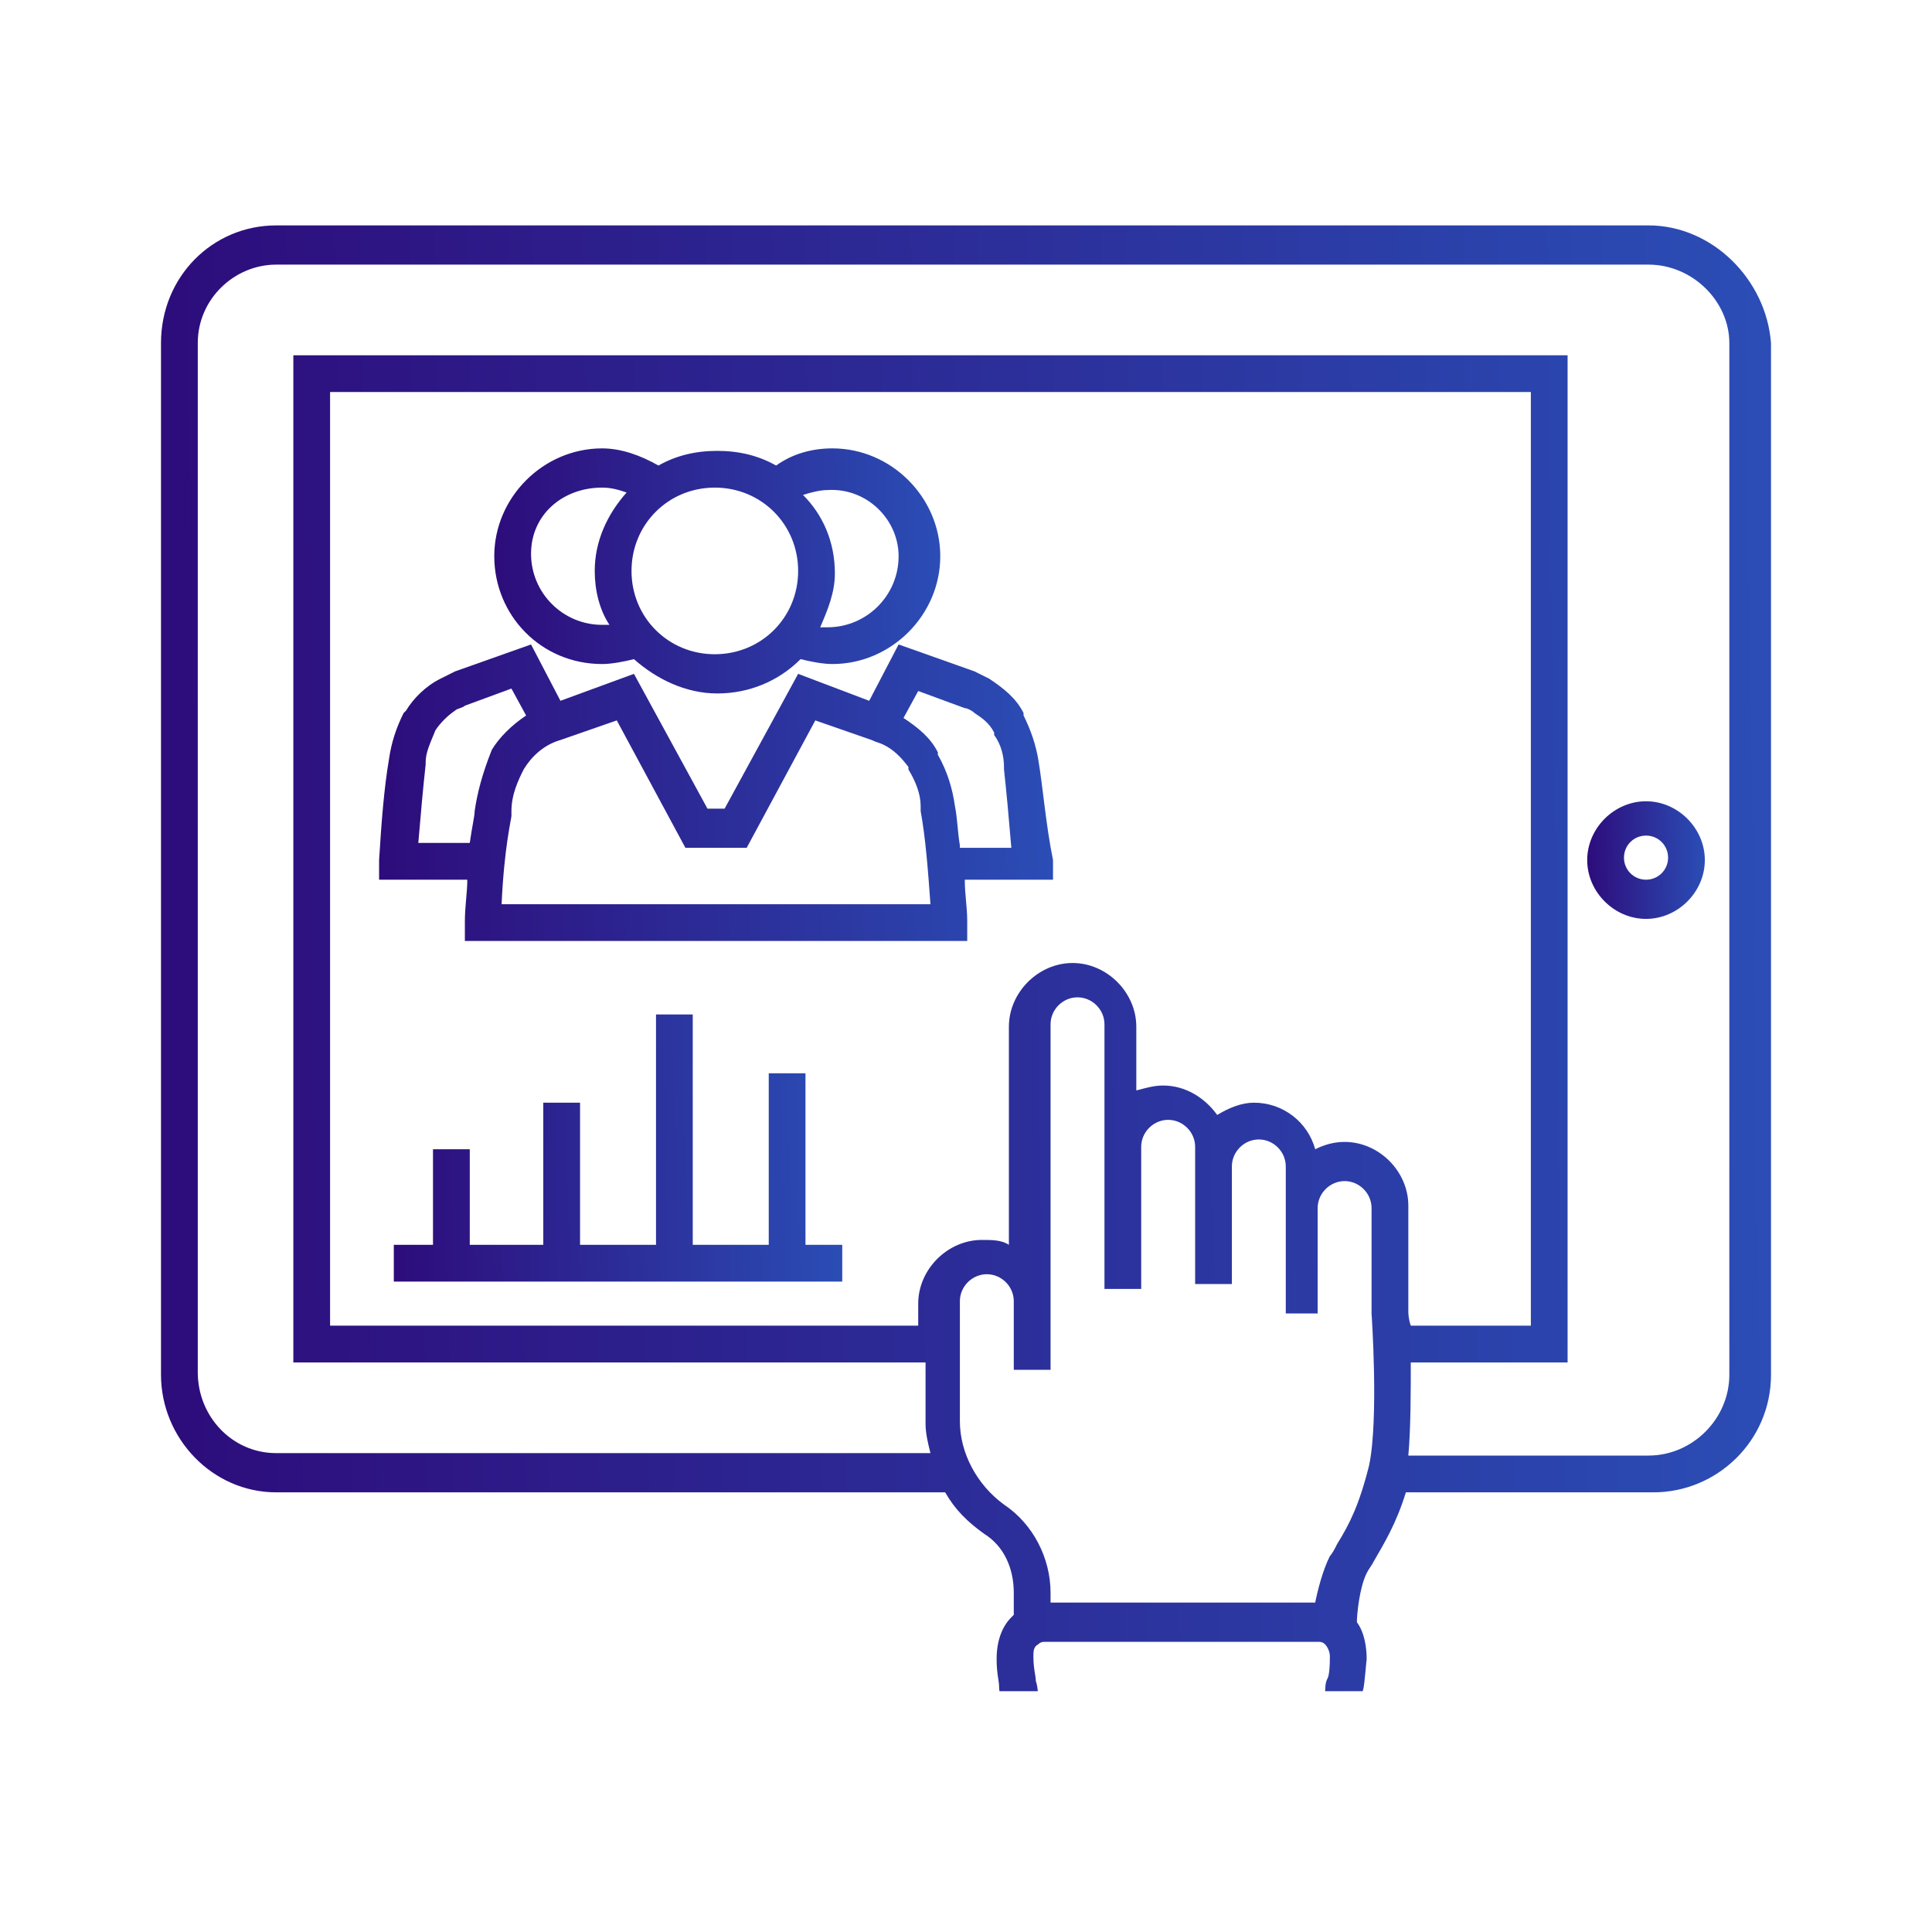 <svg xmlns="http://www.w3.org/2000/svg" width="60" height="60" viewBox="0 0 60 60" fill="none"><g clip-path="url(#clip0_85_94)"><path d="M51.195 7H8.577C6.598 7 5 8.598 5 10.653V42.693C5 44.671 6.598 46.346 8.577 46.346H29.353C29.657 46.878 30.038 47.259 30.571 47.639C31.18 48.02 31.484 48.705 31.484 49.466V50.151L31.408 50.227C31.104 50.531 30.951 50.988 30.951 51.521C30.951 51.977 31.027 52.206 31.027 52.358C31.027 52.586 31.104 52.738 31.104 53.271H32.245C32.245 52.662 32.245 52.434 32.169 52.206C32.169 52.053 32.093 51.825 32.093 51.444C32.093 51.292 32.093 51.14 32.245 51.064C32.321 50.988 32.397 50.988 32.473 50.988H40.921C40.997 50.988 41.073 50.988 41.149 51.064C41.225 51.14 41.301 51.292 41.301 51.444C41.301 52.053 41.225 52.129 41.225 52.129C41.149 52.282 41.149 52.358 41.149 53.271H42.291C42.291 52.814 42.291 52.586 42.291 52.586C42.367 52.434 42.367 52.282 42.443 51.521C42.443 51.14 42.367 50.683 42.139 50.379C42.139 50.151 42.215 49.314 42.443 48.857C42.519 48.705 42.595 48.629 42.671 48.476C42.976 47.944 43.356 47.335 43.661 46.346H51.347C53.326 46.346 55 44.747 55 42.693V10.653C54.848 8.674 53.173 7 51.195 7ZM43.737 40.714V37.441C43.737 36.376 42.823 35.463 41.758 35.463C41.454 35.463 41.149 35.539 40.845 35.691C40.616 34.854 39.855 34.245 38.942 34.245C38.562 34.245 38.181 34.397 37.801 34.626C37.42 34.093 36.811 33.712 36.126 33.712C35.822 33.712 35.594 33.788 35.289 33.864V31.886C35.289 30.82 34.376 29.907 33.31 29.907C32.245 29.907 31.332 30.82 31.332 31.886V38.659C31.104 38.507 30.799 38.507 30.495 38.507C29.429 38.507 28.516 39.42 28.516 40.486V40.562V41.17H10.251V12.175H47.542V41.17H43.813C43.737 40.942 43.737 40.79 43.737 40.714ZM42.519 45.508C42.215 46.726 41.91 47.335 41.53 47.944C41.454 48.096 41.377 48.248 41.301 48.324C41.073 48.781 40.921 49.39 40.845 49.77H32.626V49.466C32.626 48.4 32.093 47.335 31.18 46.726C30.343 46.117 29.81 45.128 29.81 44.139V40.486V40.409C29.81 39.953 30.19 39.572 30.647 39.572C31.104 39.572 31.484 39.953 31.484 40.409V42.54H32.626V40.409C32.626 40.333 32.626 40.181 32.626 40.105V31.81C32.626 31.353 33.006 30.973 33.463 30.973C33.919 30.973 34.3 31.353 34.3 31.81V35.615V40.029H35.441V35.615C35.441 35.158 35.822 34.778 36.279 34.778C36.735 34.778 37.116 35.158 37.116 35.615V39.877H38.257V36.224C38.257 35.767 38.638 35.387 39.094 35.387C39.551 35.387 39.931 35.767 39.931 36.224V40.79H40.921V37.517C40.921 37.061 41.301 36.68 41.758 36.68C42.215 36.68 42.595 37.061 42.595 37.517V40.79C42.595 40.79 42.823 44.062 42.519 45.508ZM53.706 42.693C53.706 44.062 52.565 45.204 51.195 45.204H43.737C43.813 44.367 43.813 43.225 43.813 42.312H48.683V11.034H9.11V42.312H28.744V44.062V44.215C28.744 44.519 28.82 44.823 28.896 45.128H8.577C7.207 45.128 6.142 43.986 6.142 42.616V10.653C6.142 9.283 7.283 8.218 8.577 8.218H51.195C52.565 8.218 53.706 9.359 53.706 10.653V42.693Z" fill="url(#paint0_linear_85_94)"></path><path d="M51.119 24.884C50.129 24.884 49.292 25.721 49.292 26.711C49.292 27.7 50.129 28.537 51.119 28.537C52.108 28.537 52.945 27.7 52.945 26.711C52.945 25.721 52.108 24.884 51.119 24.884ZM51.119 27.32C50.738 27.32 50.434 27.015 50.434 26.635C50.434 26.254 50.738 25.95 51.119 25.95C51.499 25.95 51.804 26.254 51.804 26.635C51.804 27.015 51.499 27.32 51.119 27.32Z" fill="url(#paint1_linear_85_94)"></path><path d="M32.245 23.591C32.169 23.134 32.017 22.677 31.788 22.221V22.145C31.56 21.688 31.18 21.384 30.723 21.079C30.571 21.003 30.419 20.927 30.266 20.851L27.907 20.014L26.994 21.764L24.787 20.927L22.504 25.113H21.971L19.688 20.927L17.405 21.764L16.492 20.014L14.132 20.851C13.98 20.927 13.828 21.003 13.676 21.079C13.219 21.308 12.839 21.688 12.61 22.069L12.534 22.145C12.306 22.601 12.154 23.058 12.078 23.591C11.925 24.504 11.849 25.493 11.773 26.711V27.32H14.513C14.513 27.7 14.437 28.157 14.437 28.613V29.222H30.038V28.613C30.038 28.157 29.962 27.776 29.962 27.32H32.702V26.711C32.473 25.569 32.397 24.504 32.245 23.591ZM14.741 25.189C14.741 25.341 14.665 25.645 14.589 26.178H12.991C13.067 25.265 13.143 24.428 13.219 23.743V23.667C13.219 23.362 13.371 23.058 13.524 22.677C13.676 22.449 13.904 22.221 14.132 22.069C14.209 21.992 14.361 21.992 14.437 21.916L15.883 21.384L16.339 22.221C15.883 22.525 15.502 22.906 15.274 23.286C14.97 24.047 14.817 24.656 14.741 25.189ZM15.578 28.081C15.655 26.33 15.883 25.417 15.883 25.341V25.189C15.883 24.656 16.111 24.199 16.263 23.895C16.492 23.515 16.872 23.134 17.405 22.982L19.155 22.373L21.286 26.33H23.189L25.32 22.373L27.07 22.982C27.222 23.058 27.298 23.058 27.451 23.134C27.755 23.286 27.983 23.515 28.212 23.819V23.895C28.44 24.276 28.592 24.656 28.592 25.037C28.592 25.037 28.592 25.113 28.592 25.189C28.744 26.026 28.82 27.015 28.896 28.081H15.578ZM29.81 26.254C29.734 25.798 29.734 25.417 29.657 25.037C29.581 24.504 29.429 23.971 29.125 23.438V23.362C28.896 22.906 28.516 22.601 28.059 22.297L28.516 21.46L29.962 21.992C30.038 21.992 30.19 22.069 30.266 22.145C30.495 22.297 30.723 22.449 30.875 22.753V22.829C31.104 23.134 31.18 23.515 31.18 23.819V23.895C31.256 24.58 31.332 25.417 31.408 26.33H29.81V26.254Z" fill="url(#paint2_linear_85_94)"></path><path d="M18.699 20.622C19.003 20.622 19.384 20.546 19.688 20.47C20.373 21.079 21.286 21.536 22.276 21.536C23.265 21.536 24.178 21.155 24.863 20.47C25.168 20.546 25.548 20.622 25.852 20.622C27.679 20.622 29.201 19.101 29.201 17.274C29.201 15.447 27.679 13.925 25.852 13.925C25.244 13.925 24.635 14.078 24.102 14.458C23.569 14.154 22.96 14.002 22.276 14.002C21.591 14.002 20.982 14.154 20.449 14.458C19.916 14.154 19.308 13.925 18.699 13.925C16.872 13.925 15.35 15.447 15.35 17.274C15.35 19.101 16.796 20.622 18.699 20.622ZM27.907 17.274C27.907 18.492 26.918 19.481 25.7 19.481C25.624 19.481 25.548 19.481 25.472 19.481C25.7 18.948 25.928 18.416 25.928 17.807C25.928 16.817 25.548 15.98 24.939 15.371C25.168 15.295 25.472 15.219 25.7 15.219C26.918 15.143 27.907 16.132 27.907 17.274ZM24.787 17.731C24.787 19.177 23.645 20.318 22.199 20.318C20.753 20.318 19.612 19.177 19.612 17.731C19.612 16.285 20.753 15.143 22.199 15.143C23.645 15.143 24.787 16.285 24.787 17.731ZM18.699 15.143C19.003 15.143 19.231 15.219 19.46 15.295C18.851 15.98 18.47 16.817 18.47 17.731C18.47 18.339 18.622 18.948 18.927 19.405C18.851 19.405 18.775 19.405 18.699 19.405C17.481 19.405 16.492 18.416 16.492 17.198C16.492 15.98 17.481 15.143 18.699 15.143Z" fill="url(#paint3_linear_85_94)"></path><path d="M25.015 33.332H23.874V38.659H21.514V31.505H20.373V38.659H18.014V34.245H16.872V38.659H14.589V35.691H13.447V38.659H12.23V39.801H26.157V38.659H25.015V33.332Z" fill="url(#paint4_linear_85_94)"></path></g><defs><linearGradient id="paint0_linear_85_94" x1="4.982" y1="31.292" x2="55.642" y2="30.616" gradientUnits="userSpaceOnUse"><stop stop-color="#2D0C7B"></stop><stop offset="1" stop-color="#2B4EB6"></stop></linearGradient><linearGradient id="paint1_linear_85_94" x1="49.291" y1="26.802" x2="52.992" y2="26.756" gradientUnits="userSpaceOnUse"><stop stop-color="#2D0C7B"></stop><stop offset="1" stop-color="#2B4EB6"></stop></linearGradient><linearGradient id="paint2_linear_85_94" x1="11.766" y1="24.848" x2="32.958" y2="24.253" gradientUnits="userSpaceOnUse"><stop stop-color="#2D0C7B"></stop><stop offset="1" stop-color="#2B4EB6"></stop></linearGradient><linearGradient id="paint3_linear_85_94" x1="15.345" y1="17.921" x2="29.374" y2="17.605" gradientUnits="userSpaceOnUse"><stop stop-color="#2D0C7B"></stop><stop offset="1" stop-color="#2B4EB6"></stop></linearGradient><linearGradient id="paint4_linear_85_94" x1="12.225" y1="35.86" x2="26.332" y2="35.568" gradientUnits="userSpaceOnUse"><stop stop-color="#2D0C7B"></stop><stop offset="1" stop-color="#2B4EB6"></stop></linearGradient><clipPath id="clip0_85_94"><rect width="50" height="45.522" fill="white" transform="translate(5 7)"></rect></clipPath></defs></svg>